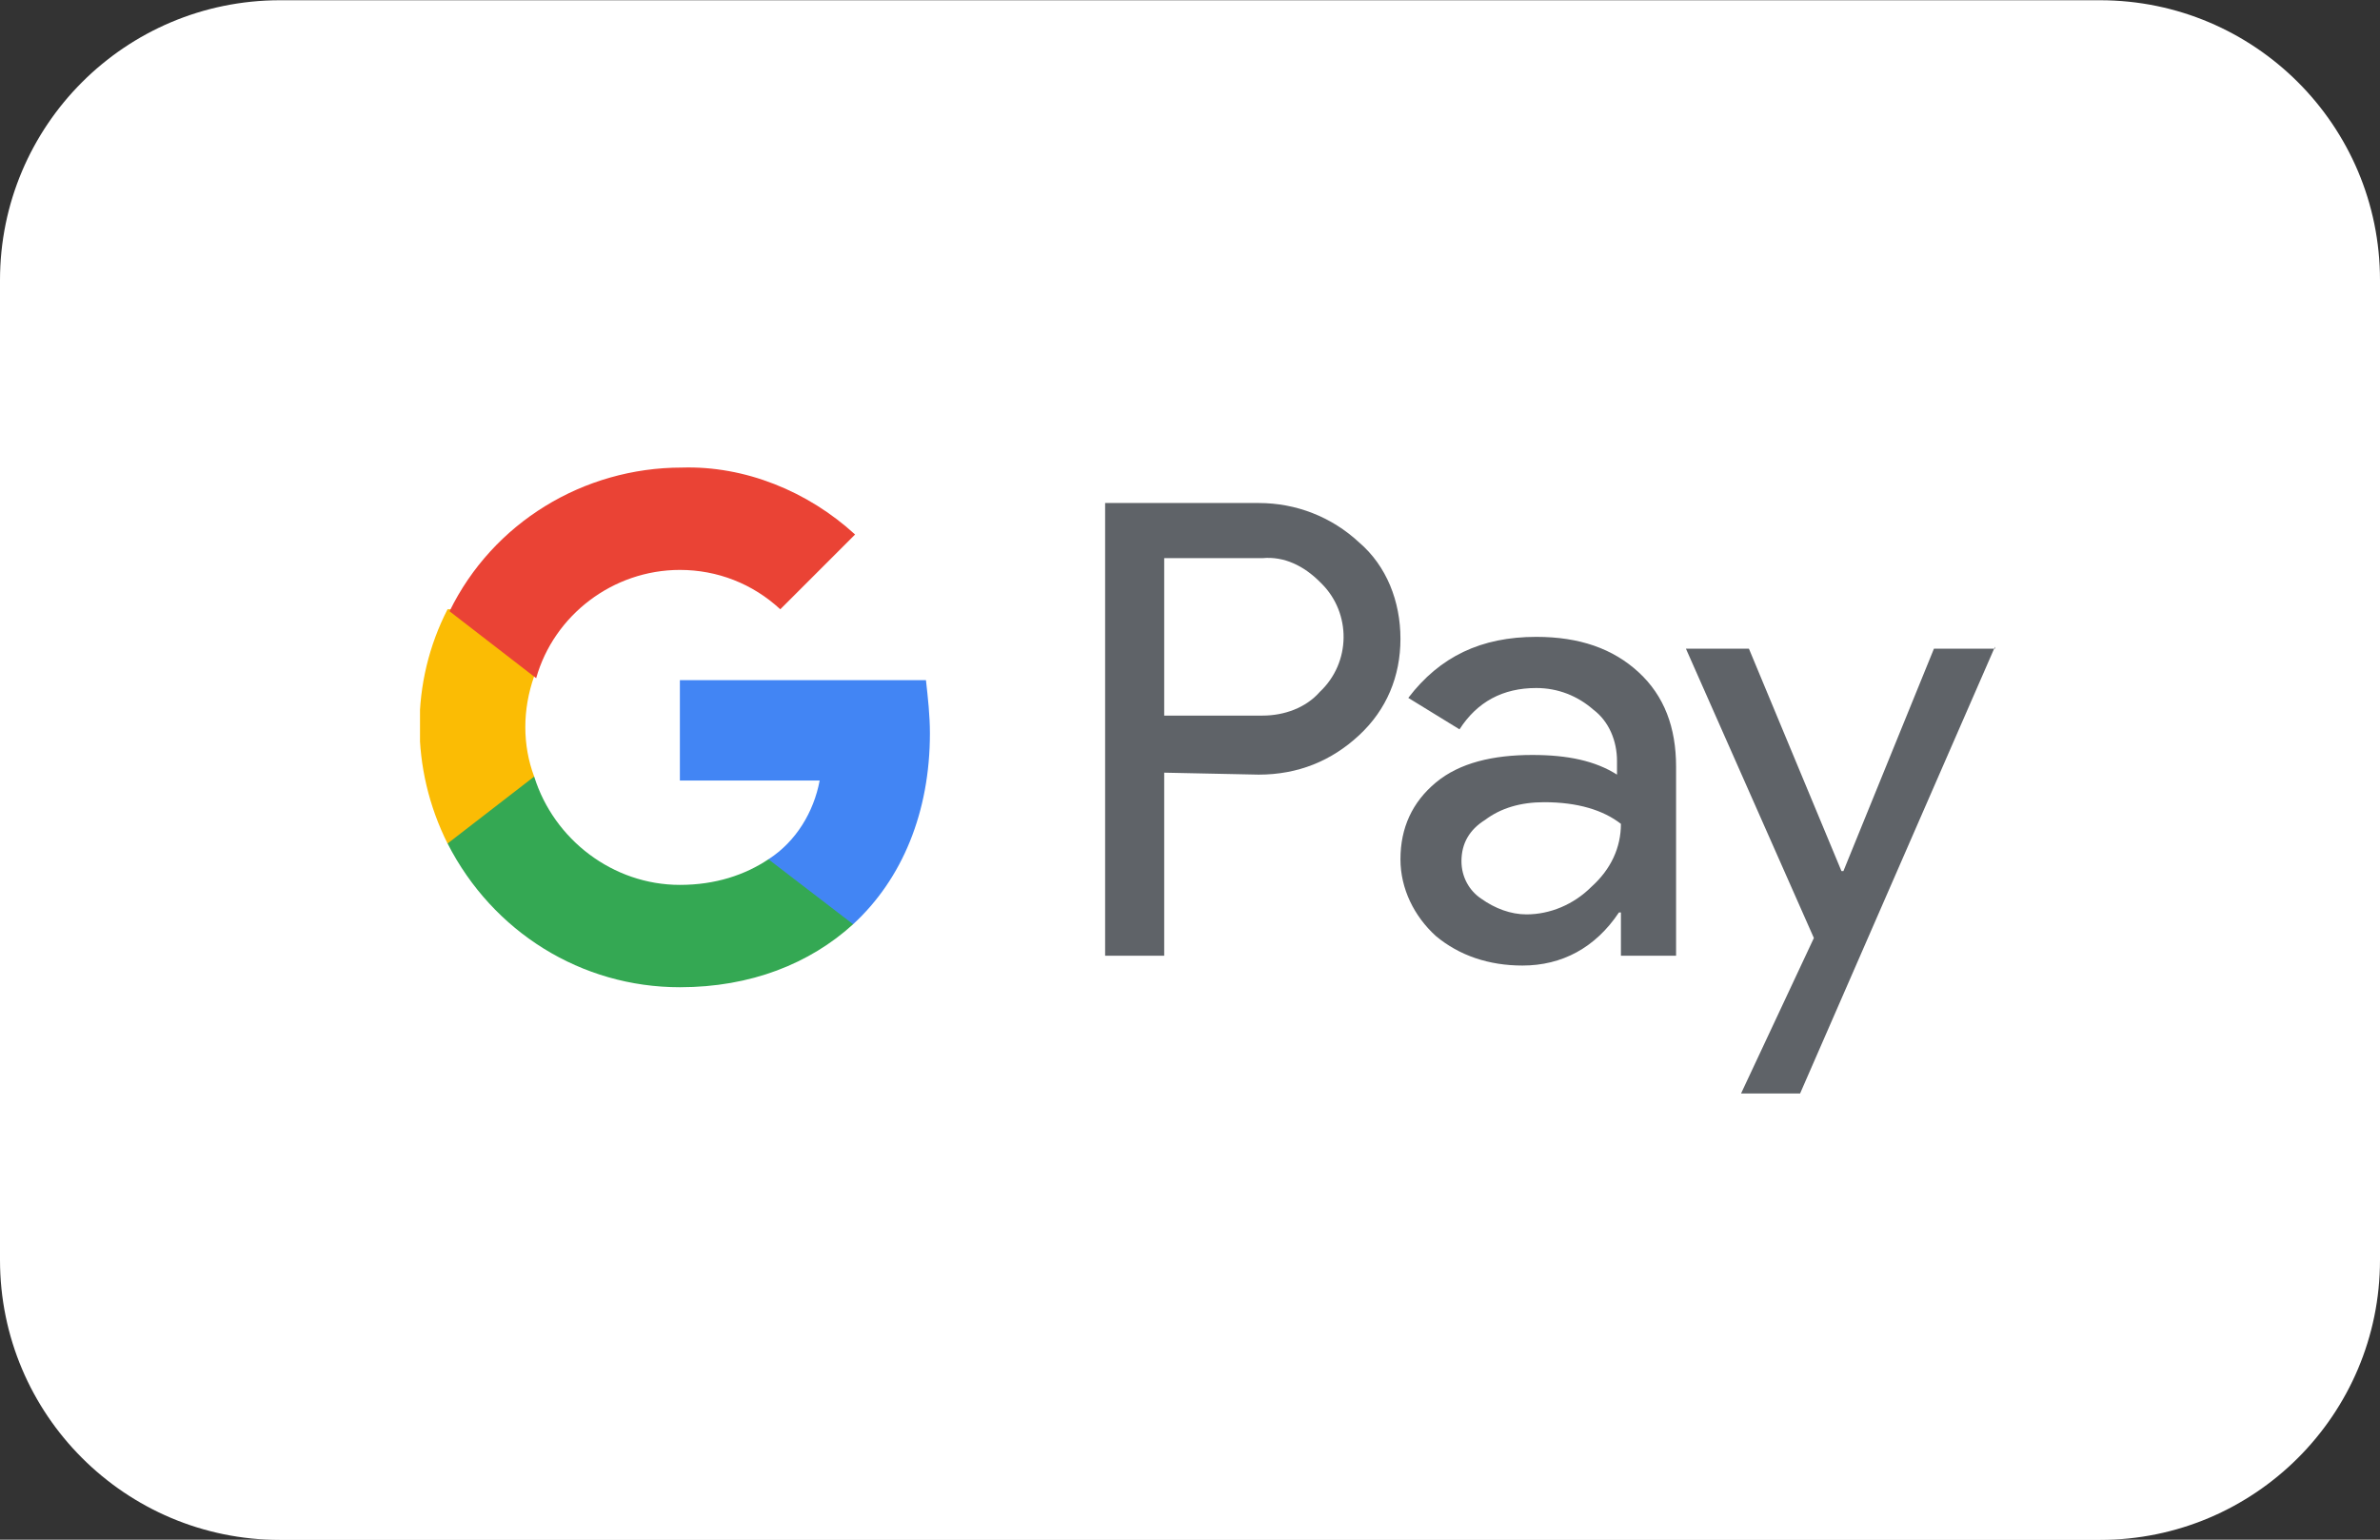<svg width="68" height="44" viewBox="0 0 68 44" fill="none" xmlns="http://www.w3.org/2000/svg">
<rect x="0" y="0" width="68" height="44" fill="#333333" stroke="none"/>
<g clip-path="url(#clip0_43_639)">
<path d="M60 0.007H8C3.582 0.007 0 3.589 0 8.007V36.007C0 40.425 3.582 44.007 8 44.007H60C64.418 44.007 68 40.425 68 36.007V8.007C68 3.589 64.418 0.007 60 0.007Z" fill="white"/>
<g clip-path="url(#clip1_43_639)">
<path d="M33.263 22.081V27.312H31.575V14.375H35.963C37.031 14.375 38.044 14.769 38.831 15.5C39.619 16.175 40.013 17.188 40.013 18.256C40.013 19.325 39.619 20.281 38.831 21.012C38.044 21.744 37.088 22.137 35.963 22.137L33.263 22.081ZM33.263 15.95V20.45H36.075C36.694 20.45 37.313 20.225 37.706 19.775C38.606 18.931 38.606 17.525 37.763 16.681L37.706 16.625C37.256 16.175 36.694 15.894 36.075 15.95H33.263Z" fill="#5F6368"/>
<path d="M43.894 18.2C45.131 18.2 46.087 18.537 46.819 19.212C47.55 19.887 47.888 20.787 47.888 21.912V27.312H46.312V26.075H46.256C45.581 27.087 44.625 27.593 43.5 27.593C42.544 27.593 41.7 27.312 41.025 26.75C40.406 26.187 40.013 25.4 40.013 24.556C40.013 23.656 40.35 22.925 41.025 22.362C41.7 21.8 42.656 21.575 43.781 21.575C44.794 21.575 45.581 21.744 46.2 22.137V21.744C46.2 21.181 45.975 20.619 45.525 20.281C45.075 19.887 44.513 19.662 43.894 19.662C42.938 19.662 42.206 20.056 41.7 20.843L40.237 19.944C41.138 18.762 42.319 18.2 43.894 18.2ZM41.756 24.612C41.756 25.062 41.981 25.456 42.319 25.681C42.712 25.962 43.163 26.131 43.612 26.131C44.288 26.131 44.962 25.85 45.469 25.343C46.031 24.837 46.312 24.218 46.312 23.544C45.806 23.15 45.075 22.925 44.119 22.925C43.444 22.925 42.881 23.093 42.431 23.431C41.981 23.712 41.756 24.106 41.756 24.612Z" fill="#5F6368"/>
<path d="M57 18.481L51.431 31.25H49.744L51.825 26.806L48.169 18.537H49.969L52.613 24.893H52.669L55.256 18.537H57V18.481Z" fill="#5F6368"/>
<path d="M26.569 20.956C26.569 20.45 26.512 19.943 26.456 19.437H19.425V22.306H23.419C23.25 23.206 22.744 24.049 21.956 24.556V26.412H24.375C25.781 25.118 26.569 23.206 26.569 20.956Z" fill="#4285F4"/>
<path d="M19.425 28.213C21.45 28.213 23.138 27.538 24.375 26.413L21.956 24.556C21.281 25.006 20.438 25.288 19.425 25.288C17.513 25.288 15.825 23.994 15.263 22.194H12.788V24.106C14.081 26.638 16.613 28.213 19.425 28.213Z" fill="#34A853"/>
<path d="M15.262 22.193C14.925 21.293 14.925 20.281 15.262 19.325V17.412H12.787C11.719 19.493 11.719 21.968 12.787 24.106L15.262 22.193Z" fill="#FBBC04"/>
<path d="M19.425 16.287C20.494 16.287 21.506 16.681 22.294 17.412L24.431 15.275C23.081 14.037 21.281 13.306 19.481 13.362C16.669 13.362 14.081 14.937 12.844 17.469L15.319 19.381C15.825 17.581 17.512 16.287 19.425 16.287Z" fill="#EA4335"/>
</g>
</g>
<defs>
<clipPath id="clip0_43_639">
<rect width="68" height="44" fill="white"/>
</clipPath>
<clipPath id="clip1_43_639">
<rect width="45" height="21.431" fill="white" transform="translate(12 11)"/>
</clipPath>
</defs>
</svg>
